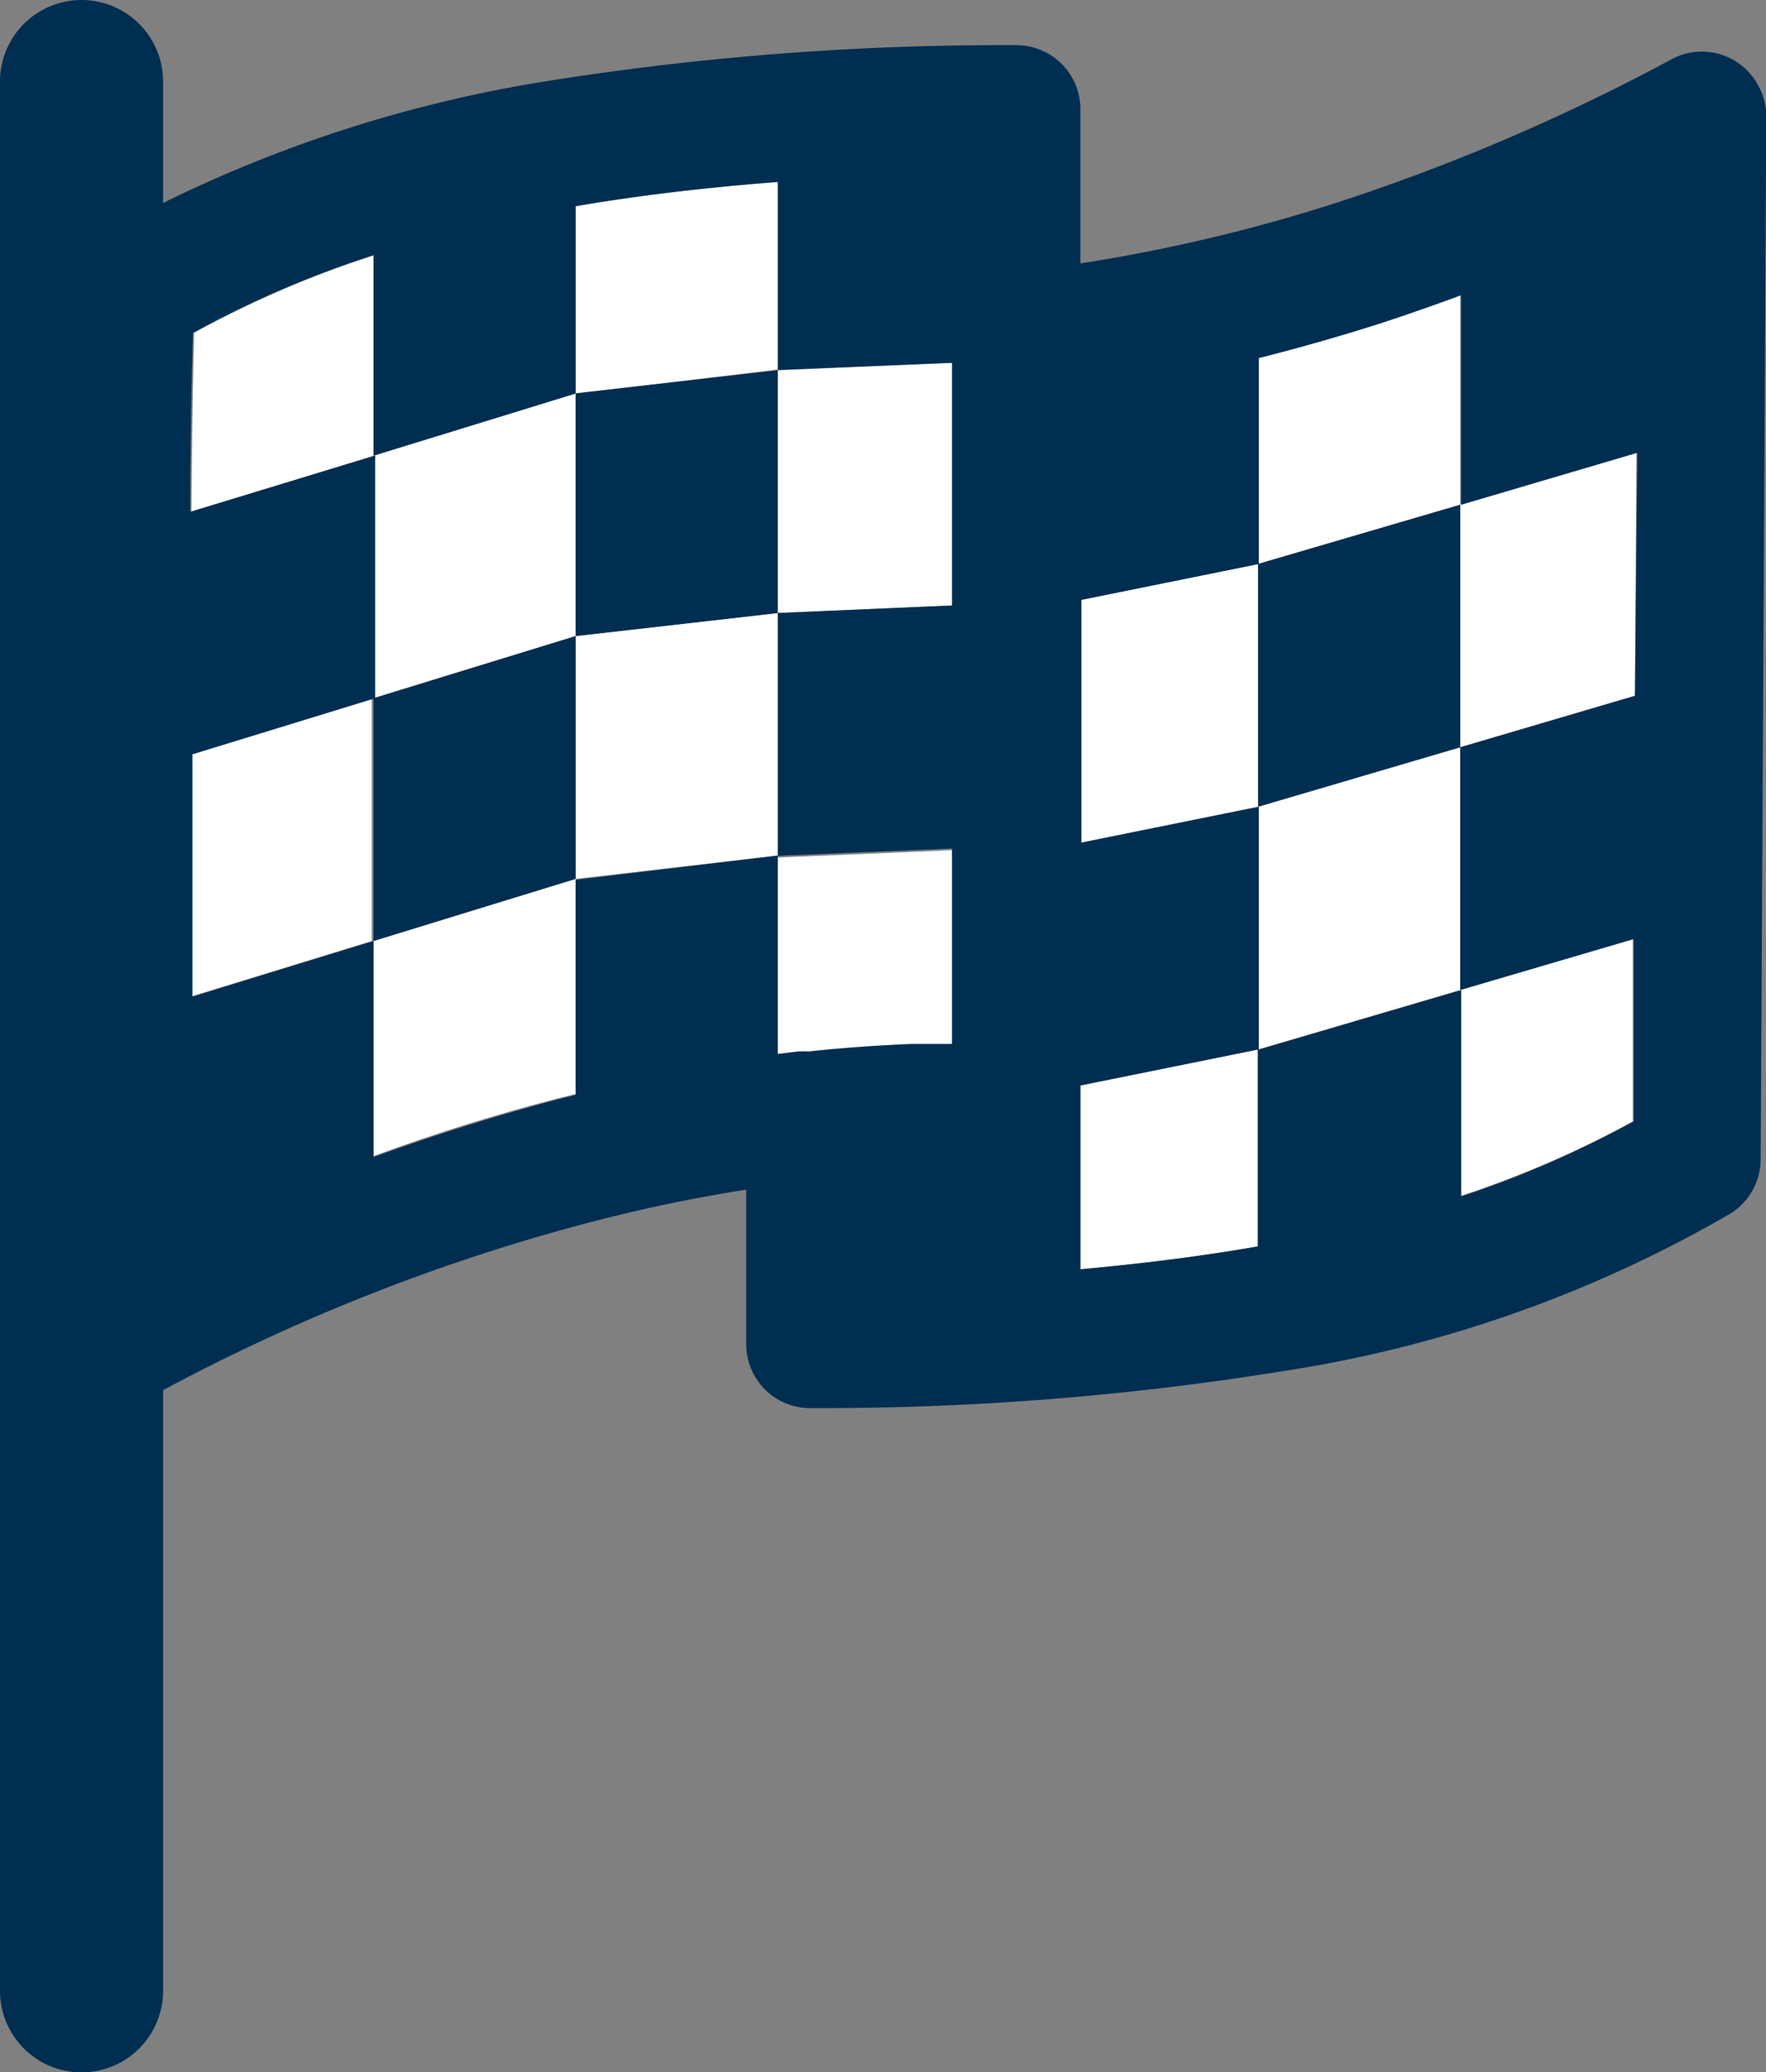 <?xml version="1.0" encoding="utf-8"?><svg xmlns="http://www.w3.org/2000/svg" viewBox="0 0 72.77 85.35"><rect x="0" y="0" width="72.77" height="85.35" fill="#808080" stroke="none"/><defs><style>.cls-1{fill:#fff;}.cls-2{fill:#002e51;}</style></defs><title>race-day</title><g id="Layer_2" data-name="Layer 2"><g id="Design_A" data-name="Design A"><polygon class="cls-1" points="23.72 16.2 15.39 18.77 15.39 28.76 23.72 26.2 23.72 16.2"/><polygon class="cls-1" points="32.05 25.25 39.23 24.94 39.23 14.95 32.05 15.25 32.05 25.25"/><path class="cls-1" d="M44.52,46.5v5.78c2.45-.22,4.9-.52,7.31-.94V43.23l-7.31,1.48Z"/><path class="cls-1" d="M32.05,7.5c-2.79.21-5.58.52-8.33,1v7.72l8.33-1Z"/><path class="cls-1" d="M8,13.71q-.09,3.69-.11,7.37l7.55-2.31V10.51A42,42,0,0,0,8,13.71Z"/><path class="cls-1" d="M32.88,43.43a3,3,0,0,1,.43,0c1.39-.15,2.8-.25,4.23-.31l1.69,0v-8.1l-7.18.3v8.29Z"/><path class="cls-1" d="M15.39,47.62q3.8-1.4,7.57-2.37l.76-.19V36.2l-8.33,2.56Z"/><path class="cls-1" d="M7.86,31.07l0,2.56q0,3.7,0,7.42l7.46-2.29v-10Z"/><polygon class="cls-1" points="23.72 36.2 32.05 35.24 32.05 25.25 23.72 26.2 23.72 36.2"/><polygon class="cls-1" points="44.52 24.71 44.52 34.71 51.84 33.23 51.84 23.23 44.52 24.71"/><path class="cls-1" d="M67.28,46.19l0-7.51-7.15,2.1v8.5A42.45,42.45,0,0,0,67.28,46.19Z"/><path class="cls-1" d="M60.17,12.16c-1.14.42-2.28.82-3.42,1.19q-2.46.78-4.92,1.4v8.48l8.34-2.44Z"/><polygon class="cls-1" points="51.84 43.23 60.17 40.78 60.17 30.78 51.84 33.23 51.84 43.23"/><polygon class="cls-1" points="60.17 30.78 67.37 28.66 67.43 18.65 60.17 20.79 60.17 30.78"/><path class="cls-2" d="M68.9,2.43a84.06,84.06,0,0,1-13.76,5.9,69.21,69.21,0,0,1-10.62,2.52V4.48h0v0a2.64,2.64,0,0,0-2.66-2.62A119.57,119.57,0,0,0,22.42,3.36a55.44,55.44,0,0,0-15.7,5v-5A3.36,3.36,0,0,0,0,3.36V82a3.36,3.36,0,0,0,6.72,0V57.26a80.41,80.41,0,0,1,17.54-6.9A65.55,65.55,0,0,1,30.75,49V55.4h0v0A2.63,2.63,0,0,0,33.41,58a119.6,119.6,0,0,0,19.44-1.52A52.52,52.52,0,0,0,71.28,50h0a2.64,2.64,0,0,0,1.27-2.24l.23-42.91a2.59,2.59,0,0,0-.31-1.29A2.63,2.63,0,0,0,68.9,2.43ZM39.23,24.94l-7.18.31v10l7.18-.3V43l-1.69,0c-1.43.06-2.84.16-4.23.31a3,3,0,0,0-.43,0l-.83.1V35.24l-8.33,1v8.86l-.76.19q-3.78,1-7.57,2.37V38.76L7.93,41.05q0-3.72,0-7.42l0-2.56,7.53-2.31v-10L7.84,21.08q0-3.67.11-7.37a42,42,0,0,1,7.44-3.2v8.26l8.33-2.56V8.49c2.75-.47,5.54-.78,8.33-1v7.75l7.18-.3Zm12.6,26.4c-2.41.42-4.86.72-7.31.94V44.71l7.31-1.48ZM67.37,28.66l-7.2,2.12v10l7.15-2.1,0,7.51a42.45,42.45,0,0,1-7.11,3.09v-8.5l-8.34,2.45v-10l-7.31,1.48v-10l7.31-1.48V14.75q2.46-.62,4.92-1.4c1.14-.37,2.28-.77,3.42-1.19v8.63l7.26-2.14Z"/><polygon class="cls-2" points="51.84 23.23 51.84 33.23 60.17 30.78 60.17 20.79 51.84 23.23"/><polygon class="cls-2" points="23.72 16.2 23.72 26.2 32.05 25.25 32.05 15.25 23.72 16.2"/><polygon class="cls-2" points="15.39 28.76 15.39 38.76 23.72 36.2 23.72 26.2 15.39 28.76"/></g></g></svg>